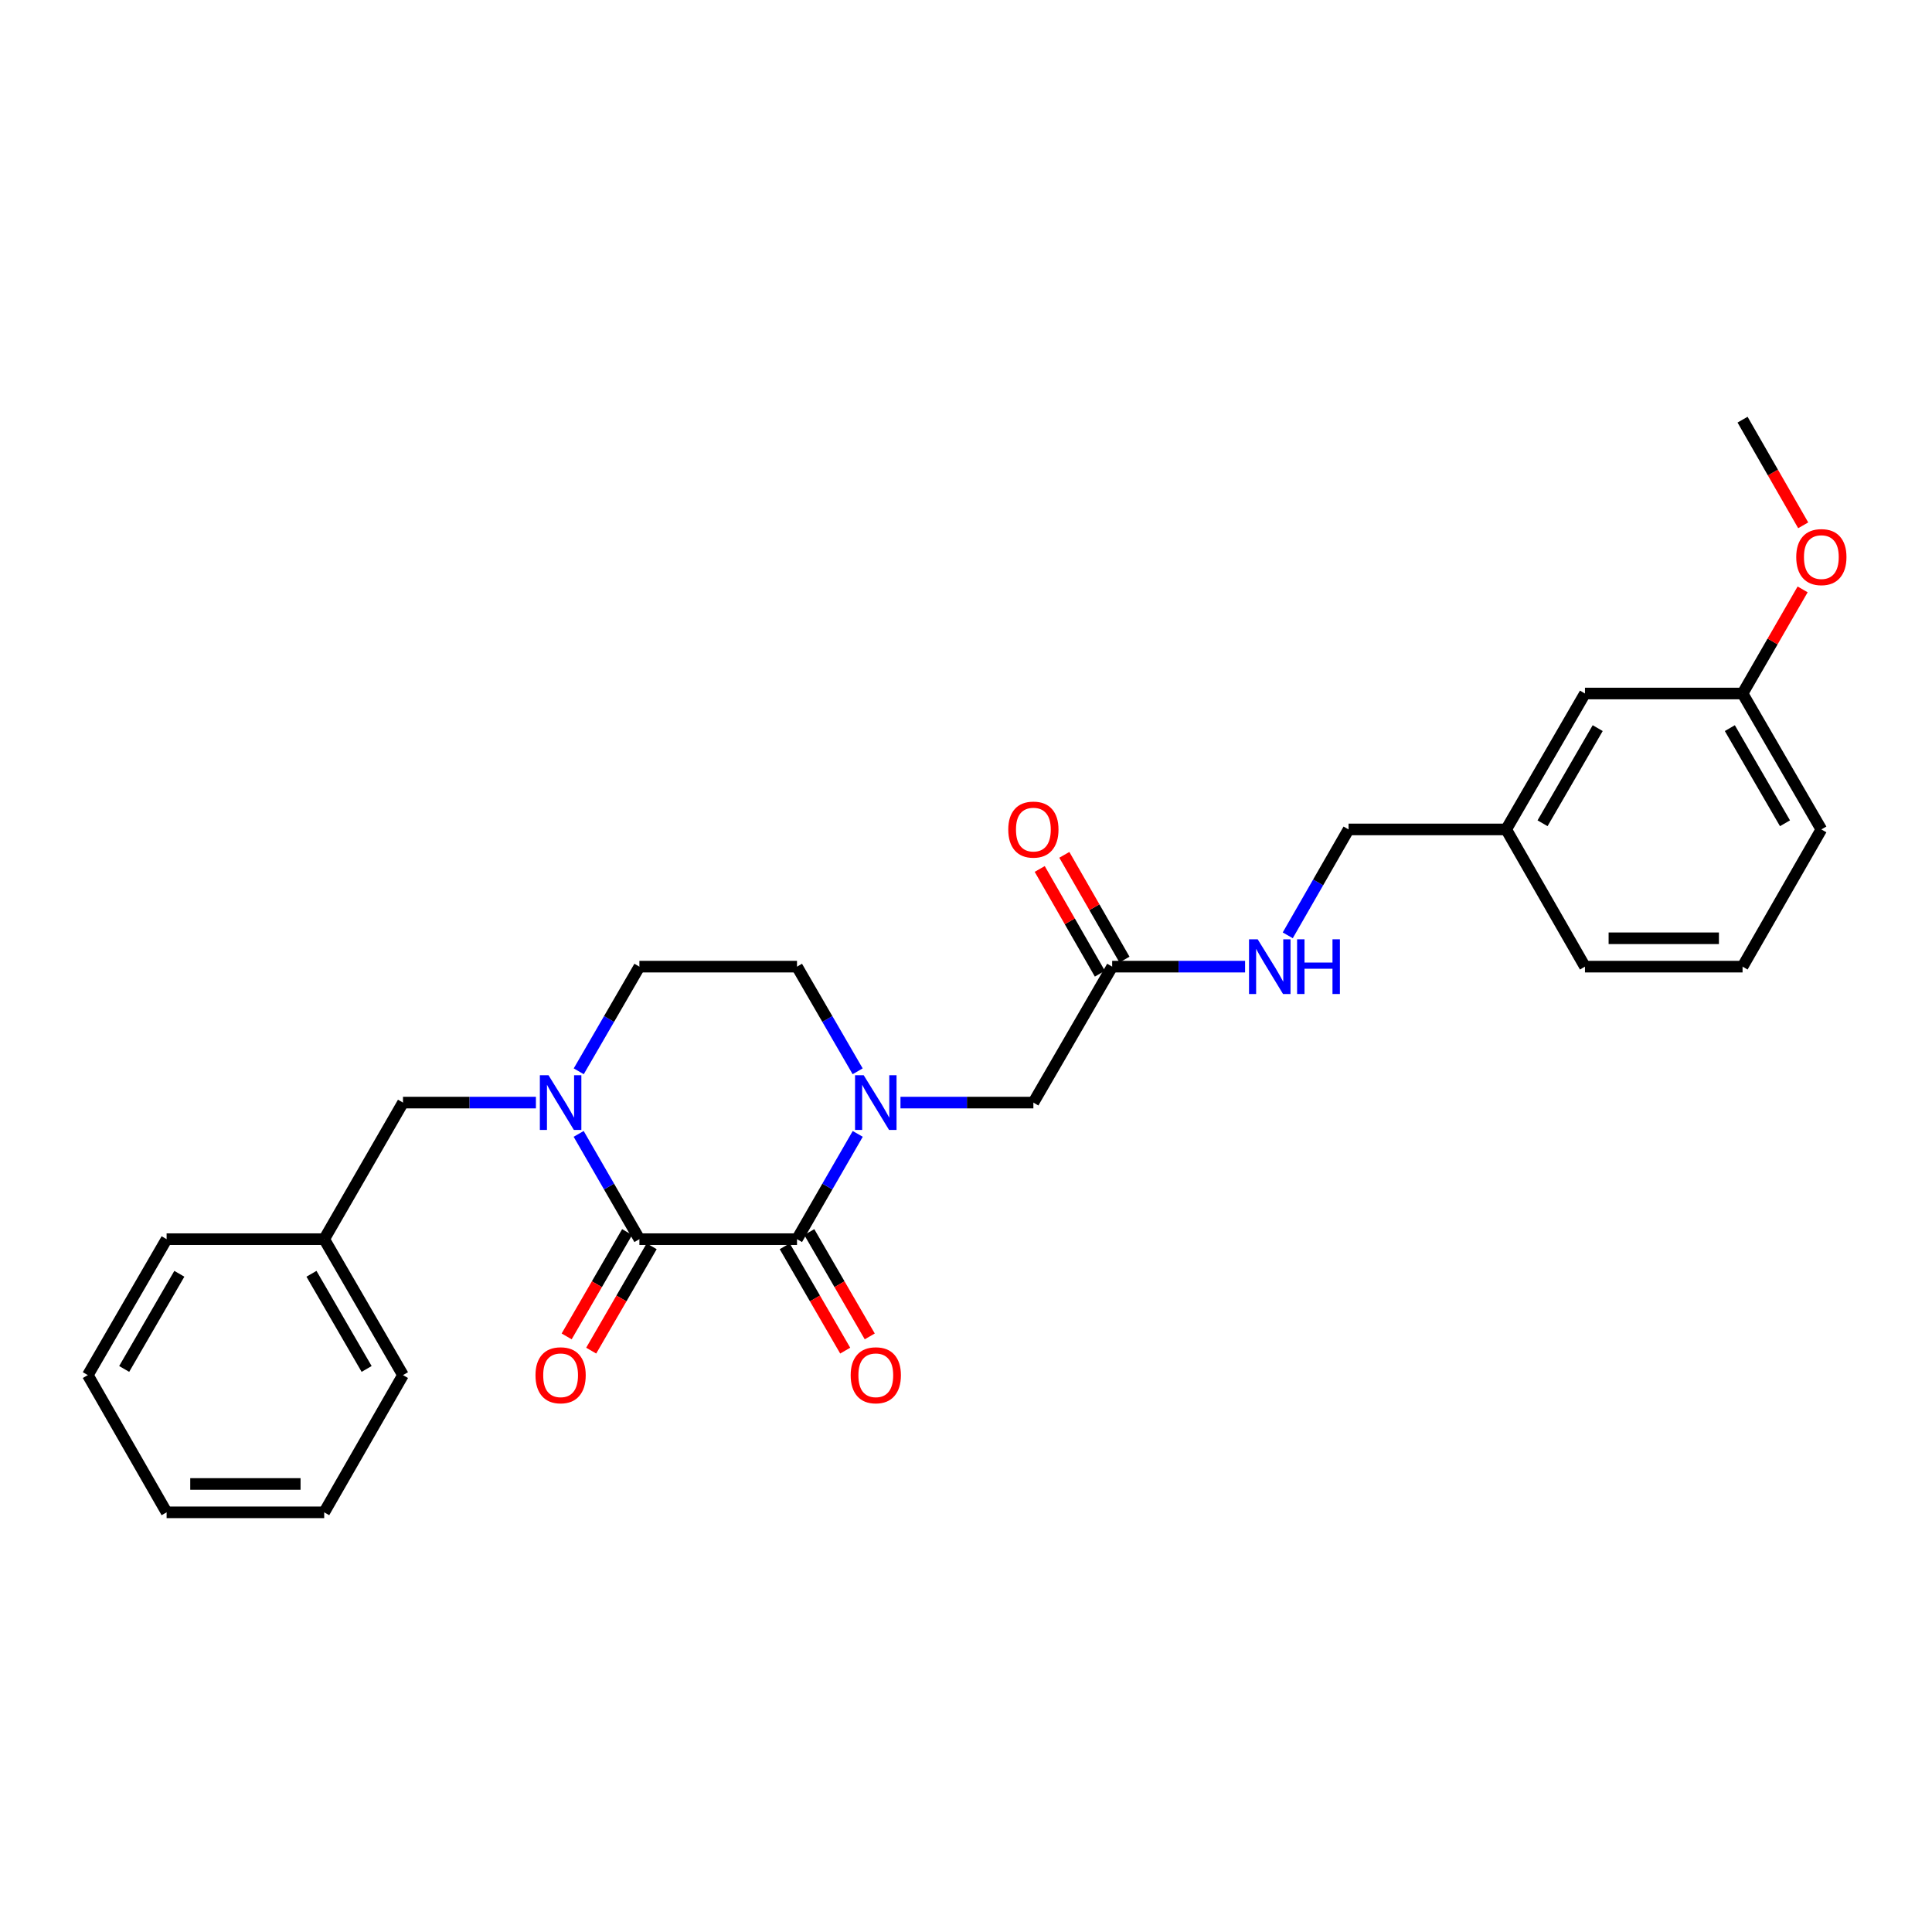 <?xml version='1.0' encoding='iso-8859-1'?>
<svg version='1.1' baseProfile='full'
              xmlns='http://www.w3.org/2000/svg'
                      xmlns:rdkit='http://www.rdkit.org/xml'
                      xmlns:xlink='http://www.w3.org/1999/xlink'
                  xml:space='preserve'
width='1000px' height='1000px' viewBox='0 0 1000 1000'>
<!-- END OF HEADER -->
<rect style='opacity:1.0;fill:#FFFFFF;stroke:none' width='1000' height='1000' x='0' y='0'> </rect>
<path class='bond-0' d='M 330.952,641.39 L 412.526,641.39' style='fill:none;fill-rule:evenodd;stroke:#000000;stroke-width:6px;stroke-linecap:butt;stroke-linejoin:miter;stroke-opacity:1' />
<path class='bond-2' d='M 330.952,641.39 L 315.233,614.145' style='fill:none;fill-rule:evenodd;stroke:#000000;stroke-width:6px;stroke-linecap:butt;stroke-linejoin:miter;stroke-opacity:1' />
<path class='bond-2' d='M 315.233,614.145 L 299.515,586.9' style='fill:none;fill-rule:evenodd;stroke:#0000FF;stroke-width:6px;stroke-linecap:butt;stroke-linejoin:miter;stroke-opacity:1' />
<path class='bond-9' d='M 324.599,637.708 L 308.947,664.714' style='fill:none;fill-rule:evenodd;stroke:#000000;stroke-width:6px;stroke-linecap:butt;stroke-linejoin:miter;stroke-opacity:1' />
<path class='bond-9' d='M 308.947,664.714 L 293.295,691.72' style='fill:none;fill-rule:evenodd;stroke:#FF0000;stroke-width:6px;stroke-linecap:butt;stroke-linejoin:miter;stroke-opacity:1' />
<path class='bond-9' d='M 337.304,645.072 L 321.652,672.078' style='fill:none;fill-rule:evenodd;stroke:#000000;stroke-width:6px;stroke-linecap:butt;stroke-linejoin:miter;stroke-opacity:1' />
<path class='bond-9' d='M 321.652,672.078 L 306,699.084' style='fill:none;fill-rule:evenodd;stroke:#FF0000;stroke-width:6px;stroke-linecap:butt;stroke-linejoin:miter;stroke-opacity:1' />
<path class='bond-1' d='M 412.526,641.39 L 428.244,614.145' style='fill:none;fill-rule:evenodd;stroke:#000000;stroke-width:6px;stroke-linecap:butt;stroke-linejoin:miter;stroke-opacity:1' />
<path class='bond-1' d='M 428.244,614.145 L 443.963,586.9' style='fill:none;fill-rule:evenodd;stroke:#0000FF;stroke-width:6px;stroke-linecap:butt;stroke-linejoin:miter;stroke-opacity:1' />
<path class='bond-8' d='M 406.173,645.072 L 421.826,672.078' style='fill:none;fill-rule:evenodd;stroke:#000000;stroke-width:6px;stroke-linecap:butt;stroke-linejoin:miter;stroke-opacity:1' />
<path class='bond-8' d='M 421.826,672.078 L 437.478,699.084' style='fill:none;fill-rule:evenodd;stroke:#FF0000;stroke-width:6px;stroke-linecap:butt;stroke-linejoin:miter;stroke-opacity:1' />
<path class='bond-8' d='M 418.878,637.708 L 434.531,664.714' style='fill:none;fill-rule:evenodd;stroke:#000000;stroke-width:6px;stroke-linecap:butt;stroke-linejoin:miter;stroke-opacity:1' />
<path class='bond-8' d='M 434.531,664.714 L 450.183,691.72' style='fill:none;fill-rule:evenodd;stroke:#FF0000;stroke-width:6px;stroke-linecap:butt;stroke-linejoin:miter;stroke-opacity:1' />
<path class='bond-3' d='M 466.088,570.699 L 500.481,570.699' style='fill:none;fill-rule:evenodd;stroke:#0000FF;stroke-width:6px;stroke-linecap:butt;stroke-linejoin:miter;stroke-opacity:1' />
<path class='bond-3' d='M 500.481,570.699 L 534.875,570.699' style='fill:none;fill-rule:evenodd;stroke:#000000;stroke-width:6px;stroke-linecap:butt;stroke-linejoin:miter;stroke-opacity:1' />
<path class='bond-27' d='M 443.923,554.506 L 428.225,527.42' style='fill:none;fill-rule:evenodd;stroke:#0000FF;stroke-width:6px;stroke-linecap:butt;stroke-linejoin:miter;stroke-opacity:1' />
<path class='bond-27' d='M 428.225,527.42 L 412.526,500.334' style='fill:none;fill-rule:evenodd;stroke:#000000;stroke-width:6px;stroke-linecap:butt;stroke-linejoin:miter;stroke-opacity:1' />
<path class='bond-5' d='M 277.389,570.699 L 242.988,570.699' style='fill:none;fill-rule:evenodd;stroke:#0000FF;stroke-width:6px;stroke-linecap:butt;stroke-linejoin:miter;stroke-opacity:1' />
<path class='bond-5' d='M 242.988,570.699 L 208.586,570.699' style='fill:none;fill-rule:evenodd;stroke:#000000;stroke-width:6px;stroke-linecap:butt;stroke-linejoin:miter;stroke-opacity:1' />
<path class='bond-6' d='M 299.554,554.506 L 315.253,527.42' style='fill:none;fill-rule:evenodd;stroke:#0000FF;stroke-width:6px;stroke-linecap:butt;stroke-linejoin:miter;stroke-opacity:1' />
<path class='bond-6' d='M 315.253,527.42 L 330.952,500.334' style='fill:none;fill-rule:evenodd;stroke:#000000;stroke-width:6px;stroke-linecap:butt;stroke-linejoin:miter;stroke-opacity:1' />
<path class='bond-4' d='M 534.875,570.699 L 575.658,500.334' style='fill:none;fill-rule:evenodd;stroke:#000000;stroke-width:6px;stroke-linecap:butt;stroke-linejoin:miter;stroke-opacity:1' />
<path class='bond-10' d='M 575.658,500.334 L 610.055,500.334' style='fill:none;fill-rule:evenodd;stroke:#000000;stroke-width:6px;stroke-linecap:butt;stroke-linejoin:miter;stroke-opacity:1' />
<path class='bond-10' d='M 610.055,500.334 L 644.453,500.334' style='fill:none;fill-rule:evenodd;stroke:#0000FF;stroke-width:6px;stroke-linecap:butt;stroke-linejoin:miter;stroke-opacity:1' />
<path class='bond-11' d='M 582.025,496.678 L 566.459,469.569' style='fill:none;fill-rule:evenodd;stroke:#000000;stroke-width:6px;stroke-linecap:butt;stroke-linejoin:miter;stroke-opacity:1' />
<path class='bond-11' d='M 566.459,469.569 L 550.893,442.46' style='fill:none;fill-rule:evenodd;stroke:#FF0000;stroke-width:6px;stroke-linecap:butt;stroke-linejoin:miter;stroke-opacity:1' />
<path class='bond-11' d='M 569.29,503.991 L 553.724,476.882' style='fill:none;fill-rule:evenodd;stroke:#000000;stroke-width:6px;stroke-linecap:butt;stroke-linejoin:miter;stroke-opacity:1' />
<path class='bond-11' d='M 553.724,476.882 L 538.158,449.773' style='fill:none;fill-rule:evenodd;stroke:#FF0000;stroke-width:6px;stroke-linecap:butt;stroke-linejoin:miter;stroke-opacity:1' />
<path class='bond-14' d='M 208.586,570.699 L 167.804,641.39' style='fill:none;fill-rule:evenodd;stroke:#000000;stroke-width:6px;stroke-linecap:butt;stroke-linejoin:miter;stroke-opacity:1' />
<path class='bond-7' d='M 330.952,500.334 L 412.526,500.334' style='fill:none;fill-rule:evenodd;stroke:#000000;stroke-width:6px;stroke-linecap:butt;stroke-linejoin:miter;stroke-opacity:1' />
<path class='bond-12' d='M 666.538,484.127 L 682.277,456.718' style='fill:none;fill-rule:evenodd;stroke:#0000FF;stroke-width:6px;stroke-linecap:butt;stroke-linejoin:miter;stroke-opacity:1' />
<path class='bond-12' d='M 682.277,456.718 L 698.015,429.309' style='fill:none;fill-rule:evenodd;stroke:#000000;stroke-width:6px;stroke-linecap:butt;stroke-linejoin:miter;stroke-opacity:1' />
<path class='bond-15' d='M 698.015,429.309 L 779.597,429.309' style='fill:none;fill-rule:evenodd;stroke:#000000;stroke-width:6px;stroke-linecap:butt;stroke-linejoin:miter;stroke-opacity:1' />
<path class='bond-13' d='M 820.38,358.961 L 779.597,429.309' style='fill:none;fill-rule:evenodd;stroke:#000000;stroke-width:6px;stroke-linecap:butt;stroke-linejoin:miter;stroke-opacity:1' />
<path class='bond-13' d='M 826.967,376.878 L 798.419,426.122' style='fill:none;fill-rule:evenodd;stroke:#000000;stroke-width:6px;stroke-linecap:butt;stroke-linejoin:miter;stroke-opacity:1' />
<path class='bond-16' d='M 820.38,358.961 L 901.946,358.961' style='fill:none;fill-rule:evenodd;stroke:#000000;stroke-width:6px;stroke-linecap:butt;stroke-linejoin:miter;stroke-opacity:1' />
<path class='bond-21' d='M 167.804,641.39 L 208.586,711.755' style='fill:none;fill-rule:evenodd;stroke:#000000;stroke-width:6px;stroke-linecap:butt;stroke-linejoin:miter;stroke-opacity:1' />
<path class='bond-21' d='M 161.216,659.309 L 189.764,708.564' style='fill:none;fill-rule:evenodd;stroke:#000000;stroke-width:6px;stroke-linecap:butt;stroke-linejoin:miter;stroke-opacity:1' />
<path class='bond-22' d='M 167.804,641.39 L 86.237,641.39' style='fill:none;fill-rule:evenodd;stroke:#000000;stroke-width:6px;stroke-linecap:butt;stroke-linejoin:miter;stroke-opacity:1' />
<path class='bond-19' d='M 779.597,429.309 L 820.38,500.334' style='fill:none;fill-rule:evenodd;stroke:#000000;stroke-width:6px;stroke-linecap:butt;stroke-linejoin:miter;stroke-opacity:1' />
<path class='bond-17' d='M 901.946,358.961 L 917.492,332.015' style='fill:none;fill-rule:evenodd;stroke:#000000;stroke-width:6px;stroke-linecap:butt;stroke-linejoin:miter;stroke-opacity:1' />
<path class='bond-17' d='M 917.492,332.015 L 933.037,305.07' style='fill:none;fill-rule:evenodd;stroke:#FF0000;stroke-width:6px;stroke-linecap:butt;stroke-linejoin:miter;stroke-opacity:1' />
<path class='bond-29' d='M 901.946,358.961 L 942.729,429.309' style='fill:none;fill-rule:evenodd;stroke:#000000;stroke-width:6px;stroke-linecap:butt;stroke-linejoin:miter;stroke-opacity:1' />
<path class='bond-29' d='M 895.359,376.878 L 923.907,426.122' style='fill:none;fill-rule:evenodd;stroke:#000000;stroke-width:6px;stroke-linecap:butt;stroke-linejoin:miter;stroke-opacity:1' />
<path class='bond-23' d='M 933.334,271.901 L 917.64,244.56' style='fill:none;fill-rule:evenodd;stroke:#FF0000;stroke-width:6px;stroke-linecap:butt;stroke-linejoin:miter;stroke-opacity:1' />
<path class='bond-23' d='M 917.64,244.56 L 901.946,217.219' style='fill:none;fill-rule:evenodd;stroke:#000000;stroke-width:6px;stroke-linecap:butt;stroke-linejoin:miter;stroke-opacity:1' />
<path class='bond-18' d='M 901.946,500.334 L 820.38,500.334' style='fill:none;fill-rule:evenodd;stroke:#000000;stroke-width:6px;stroke-linecap:butt;stroke-linejoin:miter;stroke-opacity:1' />
<path class='bond-18' d='M 889.711,485.65 L 832.615,485.65' style='fill:none;fill-rule:evenodd;stroke:#000000;stroke-width:6px;stroke-linecap:butt;stroke-linejoin:miter;stroke-opacity:1' />
<path class='bond-20' d='M 901.946,500.334 L 942.729,429.309' style='fill:none;fill-rule:evenodd;stroke:#000000;stroke-width:6px;stroke-linecap:butt;stroke-linejoin:miter;stroke-opacity:1' />
<path class='bond-24' d='M 208.586,711.755 L 167.804,782.781' style='fill:none;fill-rule:evenodd;stroke:#000000;stroke-width:6px;stroke-linecap:butt;stroke-linejoin:miter;stroke-opacity:1' />
<path class='bond-25' d='M 86.237,641.39 L 45.455,711.755' style='fill:none;fill-rule:evenodd;stroke:#000000;stroke-width:6px;stroke-linecap:butt;stroke-linejoin:miter;stroke-opacity:1' />
<path class='bond-25' d='M 92.825,659.309 L 64.277,708.564' style='fill:none;fill-rule:evenodd;stroke:#000000;stroke-width:6px;stroke-linecap:butt;stroke-linejoin:miter;stroke-opacity:1' />
<path class='bond-28' d='M 167.804,782.781 L 86.237,782.781' style='fill:none;fill-rule:evenodd;stroke:#000000;stroke-width:6px;stroke-linecap:butt;stroke-linejoin:miter;stroke-opacity:1' />
<path class='bond-28' d='M 155.569,768.096 L 98.472,768.096' style='fill:none;fill-rule:evenodd;stroke:#000000;stroke-width:6px;stroke-linecap:butt;stroke-linejoin:miter;stroke-opacity:1' />
<path class='bond-26' d='M 45.455,711.755 L 86.237,782.781' style='fill:none;fill-rule:evenodd;stroke:#000000;stroke-width:6px;stroke-linecap:butt;stroke-linejoin:miter;stroke-opacity:1' />
<path  class='atom-2' d='M 447.049 556.539
L 456.329 571.539
Q 457.249 573.019, 458.729 575.699
Q 460.209 578.379, 460.289 578.539
L 460.289 556.539
L 464.049 556.539
L 464.049 584.859
L 460.169 584.859
L 450.209 568.459
Q 449.049 566.539, 447.809 564.339
Q 446.609 562.139, 446.249 561.459
L 446.249 584.859
L 442.569 584.859
L 442.569 556.539
L 447.049 556.539
' fill='#0000FF'/>
<path  class='atom-3' d='M 283.909 556.539
L 293.189 571.539
Q 294.109 573.019, 295.589 575.699
Q 297.069 578.379, 297.149 578.539
L 297.149 556.539
L 300.909 556.539
L 300.909 584.859
L 297.029 584.859
L 287.069 568.459
Q 285.909 566.539, 284.669 564.339
Q 283.469 562.139, 283.109 561.459
L 283.109 584.859
L 279.429 584.859
L 279.429 556.539
L 283.909 556.539
' fill='#0000FF'/>
<path  class='atom-9' d='M 440.309 711.835
Q 440.309 705.035, 443.669 701.235
Q 447.029 697.435, 453.309 697.435
Q 459.589 697.435, 462.949 701.235
Q 466.309 705.035, 466.309 711.835
Q 466.309 718.715, 462.909 722.635
Q 459.509 726.515, 453.309 726.515
Q 447.069 726.515, 443.669 722.635
Q 440.309 718.755, 440.309 711.835
M 453.309 723.315
Q 457.629 723.315, 459.949 720.435
Q 462.309 717.515, 462.309 711.835
Q 462.309 706.275, 459.949 703.475
Q 457.629 700.635, 453.309 700.635
Q 448.989 700.635, 446.629 703.435
Q 444.309 706.235, 444.309 711.835
Q 444.309 717.555, 446.629 720.435
Q 448.989 723.315, 453.309 723.315
' fill='#FF0000'/>
<path  class='atom-10' d='M 277.169 711.835
Q 277.169 705.035, 280.529 701.235
Q 283.889 697.435, 290.169 697.435
Q 296.449 697.435, 299.809 701.235
Q 303.169 705.035, 303.169 711.835
Q 303.169 718.715, 299.769 722.635
Q 296.369 726.515, 290.169 726.515
Q 283.929 726.515, 280.529 722.635
Q 277.169 718.755, 277.169 711.835
M 290.169 723.315
Q 294.489 723.315, 296.809 720.435
Q 299.169 717.515, 299.169 711.835
Q 299.169 706.275, 296.809 703.475
Q 294.489 700.635, 290.169 700.635
Q 285.849 700.635, 283.489 703.435
Q 281.169 706.235, 281.169 711.835
Q 281.169 717.555, 283.489 720.435
Q 285.849 723.315, 290.169 723.315
' fill='#FF0000'/>
<path  class='atom-11' d='M 650.972 486.174
L 660.252 501.174
Q 661.172 502.654, 662.652 505.334
Q 664.132 508.014, 664.212 508.174
L 664.212 486.174
L 667.972 486.174
L 667.972 514.494
L 664.092 514.494
L 654.132 498.094
Q 652.972 496.174, 651.732 493.974
Q 650.532 491.774, 650.172 491.094
L 650.172 514.494
L 646.492 514.494
L 646.492 486.174
L 650.972 486.174
' fill='#0000FF'/>
<path  class='atom-11' d='M 671.372 486.174
L 675.212 486.174
L 675.212 498.214
L 689.692 498.214
L 689.692 486.174
L 693.532 486.174
L 693.532 514.494
L 689.692 514.494
L 689.692 501.414
L 675.212 501.414
L 675.212 514.494
L 671.372 514.494
L 671.372 486.174
' fill='#0000FF'/>
<path  class='atom-12' d='M 521.875 429.389
Q 521.875 422.589, 525.235 418.789
Q 528.595 414.989, 534.875 414.989
Q 541.155 414.989, 544.515 418.789
Q 547.875 422.589, 547.875 429.389
Q 547.875 436.269, 544.475 440.189
Q 541.075 444.069, 534.875 444.069
Q 528.635 444.069, 525.235 440.189
Q 521.875 436.309, 521.875 429.389
M 534.875 440.869
Q 539.195 440.869, 541.515 437.989
Q 543.875 435.069, 543.875 429.389
Q 543.875 423.829, 541.515 421.029
Q 539.195 418.189, 534.875 418.189
Q 530.555 418.189, 528.195 420.989
Q 525.875 423.789, 525.875 429.389
Q 525.875 435.109, 528.195 437.989
Q 530.555 440.869, 534.875 440.869
' fill='#FF0000'/>
<path  class='atom-18' d='M 929.729 288.349
Q 929.729 281.549, 933.089 277.749
Q 936.449 273.949, 942.729 273.949
Q 949.009 273.949, 952.369 277.749
Q 955.729 281.549, 955.729 288.349
Q 955.729 295.229, 952.329 299.149
Q 948.929 303.029, 942.729 303.029
Q 936.489 303.029, 933.089 299.149
Q 929.729 295.269, 929.729 288.349
M 942.729 299.829
Q 947.049 299.829, 949.369 296.949
Q 951.729 294.029, 951.729 288.349
Q 951.729 282.789, 949.369 279.989
Q 947.049 277.149, 942.729 277.149
Q 938.409 277.149, 936.049 279.949
Q 933.729 282.749, 933.729 288.349
Q 933.729 294.069, 936.049 296.949
Q 938.409 299.829, 942.729 299.829
' fill='#FF0000'/>
</svg>
